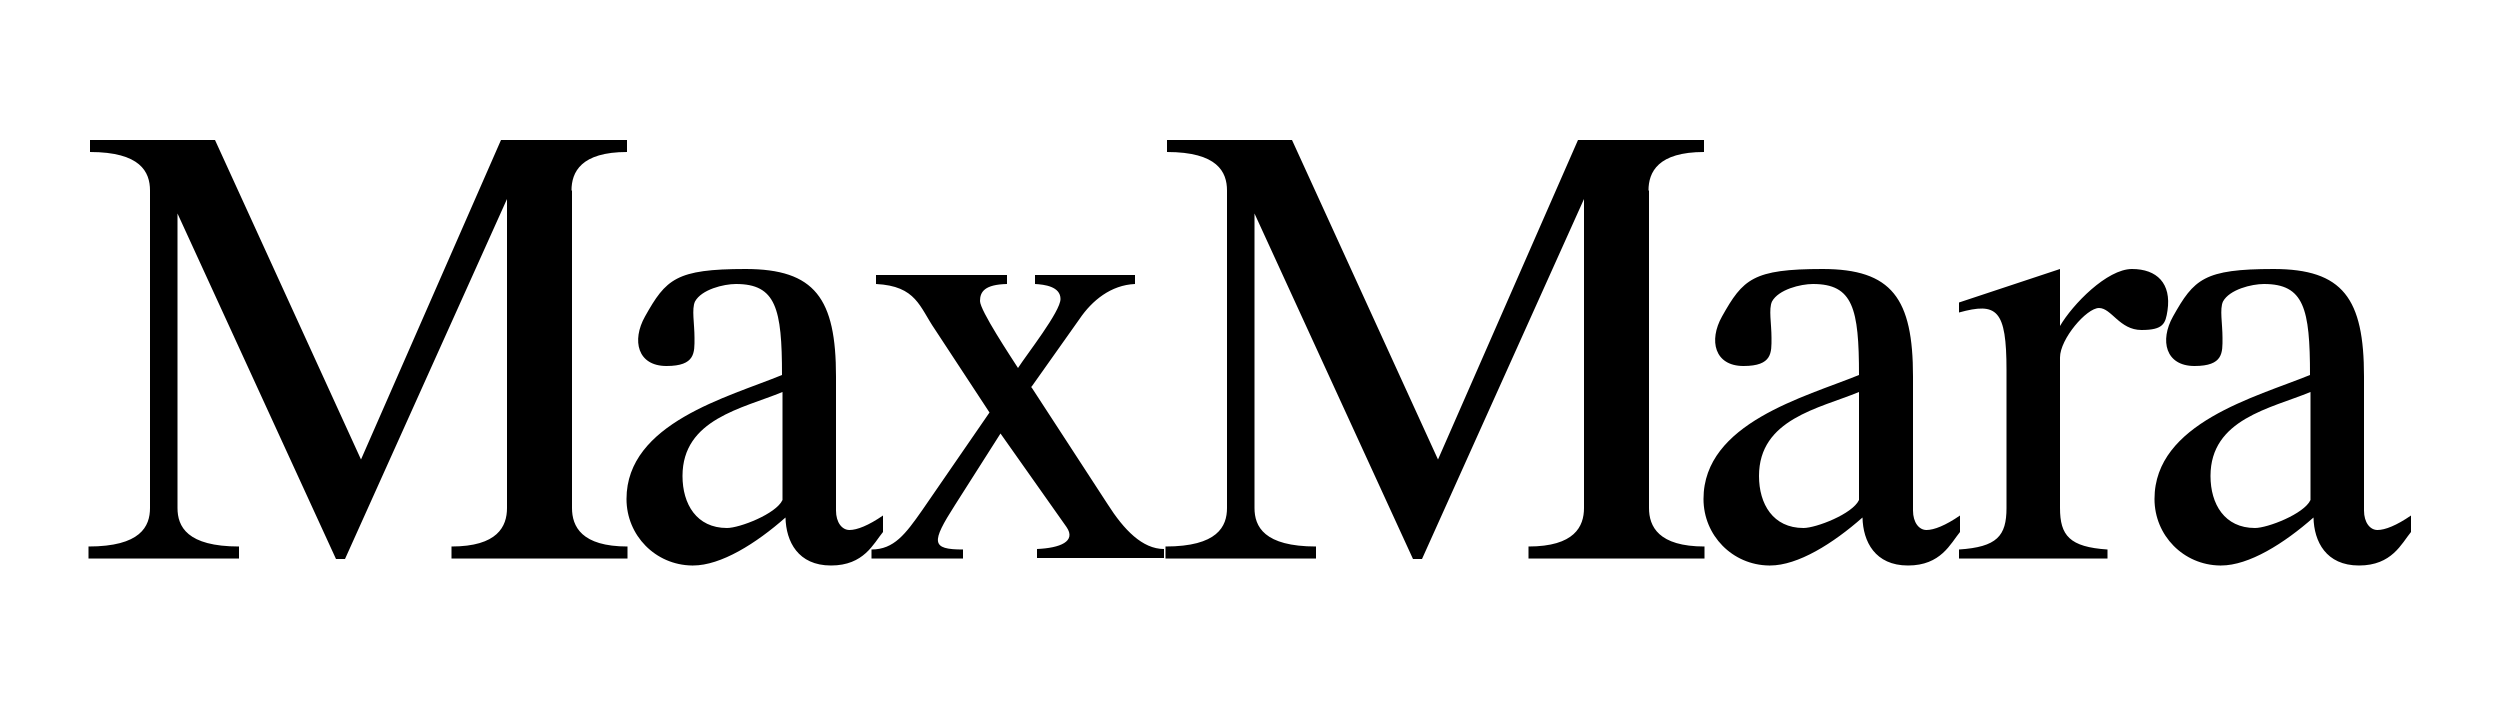 <?xml version="1.0" encoding="UTF-8"?>
<svg xmlns="http://www.w3.org/2000/svg" width="500" height="144" version="1.1" viewBox="0 0 500 144">
  <defs>
    <style>
      .cls-1 {
        fill-rule: evenodd;
      }
    </style>
  </defs>
  <!-- Generator: Adobe Illustrator 28.7.0, SVG Export Plug-In . SVG Version: 1.2.0 Build 136)  -->
  <g>
    <g id="Livello_1">
      <g id="g6">
        <path id="path4" class="cls-1" d="M114.3,38.1c0-3.7,1.9-7.7,11.1-7.7v-2.4h-25.2l-28,63.9-29.2-63.9h-25v2.4c10.1,0,12,4,12,7.7v63.5c0,3.7-1.9,7.7-12.3,7.7v2.4h30.1v-2.4c-10.4,0-12.3-4-12.3-7.7v-58.9l31.7,69.1h1.8l32.4-72v61.8c0,3.7-1.9,7.7-11.1,7.7v2.4h35.2v-2.4c-9.2,0-11.1-4-11.1-7.7v-63.5ZM167.2,75.3c0-15.6-4.2-21.5-18.1-21.5s-15.9,2-20.1,9.5c-2.7,4.8-1.5,9.9,4.3,9.9s5.6-2.7,5.6-5.6-.6-5.8.1-7.3c1.3-2.4,5.7-3.5,8.2-3.5,8,0,9.2,4.9,9.2,18.2-10.7,4.4-31.1,9.6-31.1,24.8,0,7.3,5.8,13.2,13.1,13.3,0,0,.1,0,.2,0,5.6,0,12.6-4.4,18.5-9.6.1,4.8,2.5,9.6,9.1,9.6s8.5-4.4,10.4-6.7v-3.3c-2.9,2-5.2,2.9-6.7,2.9s-2.7-1.5-2.7-3.9v-26.7ZM156.5,100c-1.3,2.8-8.6,5.6-11.1,5.6-6.1,0-8.9-4.8-8.9-10.4,0-11.4,12-13.5,20-16.8v21.6ZM206.2,77.5l9.7-13.7c2.5-3.7,6.3-6.8,11.1-7v-1.8h-20v1.8c1.9.1,5.1.5,5.1,3s-6.7,11-8.5,13.8c-1.4-2.2-7.6-11.5-7.6-13.4s1-3.3,5.4-3.4v-1.8h-26.2v1.8c8.1.4,8.7,4.6,11.8,9.1l10.9,16.6-13.5,19.6c-3.3,4.7-5.6,7.8-10.1,7.8v1.8h18.3v-1.8c-6.4,0-6.4-1.4-1.6-8.9l9.1-14.3,13.2,18.7c2,2.9-1.3,4.2-5.9,4.4v1.8h25.4v-1.8c-4.3,0-8-3.8-11.3-9l-15.3-23.5ZM329.7,38.1c0-3.7,1.9-7.7,11.1-7.7v-2.4h-25.2l-28,63.9-29.2-63.9h-25v2.4c10.1,0,12,4,12,7.7v63.5c0,3.7-1.9,7.7-12.3,7.7v2.4h30.1v-2.4c-10.4,0-12.3-4-12.3-7.7v-58.9l31.7,69.1h1.8l32.4-72v61.8c0,3.7-1.9,7.7-11.1,7.7v2.4h35.2v-2.4c-9.2,0-11.1-4-11.1-7.7v-63.5ZM382.6,75.3c0-15.6-4.2-21.5-18.1-21.5s-15.9,2-20.1,9.5c-2.7,4.8-1.5,9.9,4.3,9.9s5.6-2.7,5.6-5.6-.6-5.8.1-7.3c1.3-2.4,5.7-3.5,8.2-3.5,8,0,9.2,4.9,9.2,18.2-10.8,4.4-31.1,9.6-31.1,24.8,0,7.3,5.8,13.2,13.1,13.3,0,0,.1,0,.2,0,5.6,0,12.6-4.4,18.5-9.6.1,4.8,2.5,9.6,9.1,9.6s8.5-4.4,10.4-6.7v-3.3c-2.9,2-5.2,2.9-6.7,2.9s-2.7-1.5-2.7-3.9v-26.7h0ZM371.8,100c-1.3,2.8-8.6,5.6-11.1,5.6-6.1,0-8.9-4.8-8.9-10.4,0-11.4,12-13.5,20-16.8v21.6h0ZM401.3,101.6c0,5.6-1.9,7.8-9.5,8.3v1.8h29.7v-1.8c-7.6-.5-9.5-2.8-9.5-8.3v-30.1c0-3.7,5.3-9.9,7.8-9.9s4.1,4.4,8.5,4.4,4.8-1.3,5.2-3.9c.8-5.4-2.1-8.3-7.1-8.3s-11.9,7.1-14.4,11.4v-11.4l-20.2,6.7v2c7.6-2.1,9.5-.6,9.5,11.5v27.6ZM472.8,75.3c0-15.6-4.2-21.5-18.1-21.5s-15.9,2-20.1,9.5c-2.7,4.8-1.5,9.9,4.3,9.9s5.6-2.7,5.6-5.6-.6-5.8.1-7.3c1.3-2.4,5.7-3.5,8.2-3.5,8,0,9.2,4.9,9.2,18.2-10.8,4.4-31.1,9.6-31.1,24.8,0,7.3,5.8,13.2,13.1,13.3,0,0,.1,0,.2,0,5.6,0,12.6-4.4,18.5-9.6.1,4.8,2.5,9.6,9.1,9.6s8.5-4.4,10.4-6.7v-3.3c-2.9,2-5.2,2.9-6.7,2.9s-2.7-1.5-2.7-3.9v-26.7h0ZM462.1,100c-1.3,2.8-8.6,5.6-11.1,5.6-6.1,0-8.9-4.8-8.9-10.4,0-11.4,12-13.5,20-16.8v21.6h0Z"/>
      </g>
    </g>
  </g>
</svg>